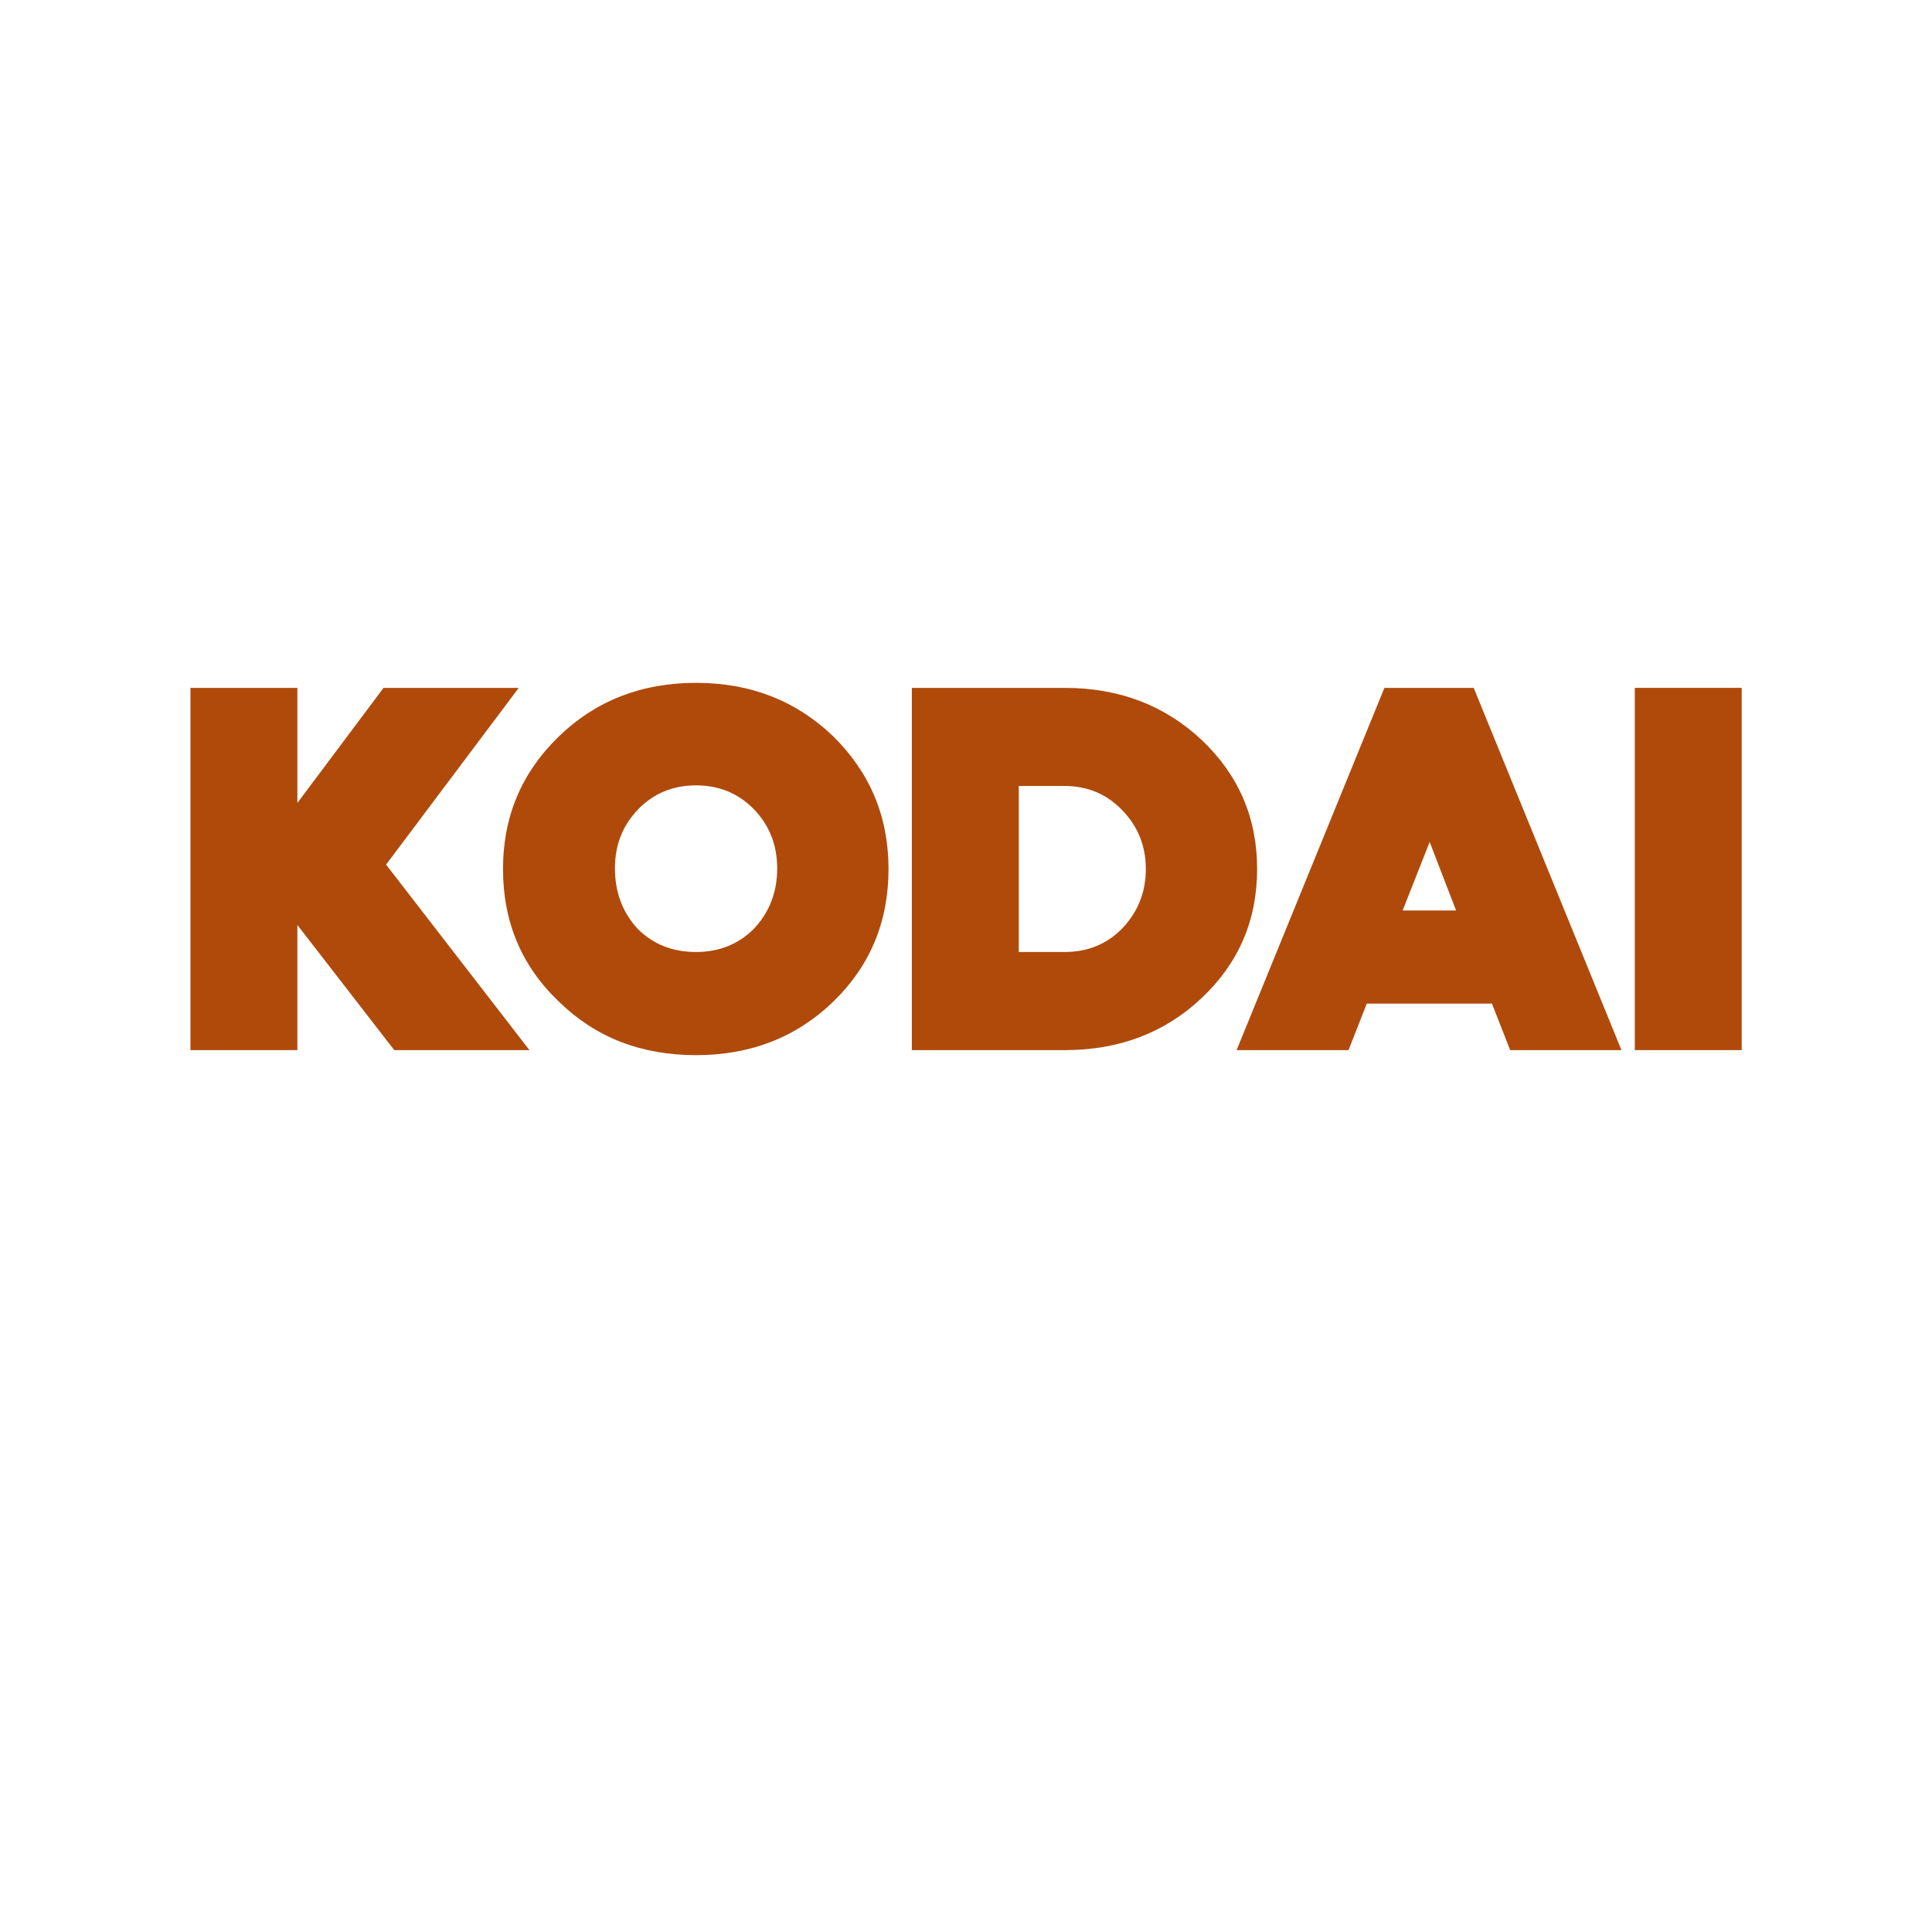 <svg xmlns="http://www.w3.org/2000/svg" xmlns:xlink="http://www.w3.org/1999/xlink" width="64" zoomAndPan="magnify" viewBox="0 0 48 48" height="64" preserveAspectRatio="xMidYMid meet" version="1.0"><defs><g/></defs><g fill="#AF4A0B" fill-opacity="1"><g transform="translate(4.404, 26.09)"><g><path d="M 0.328 0 L 0.328 -9 L 2.984 -9 L 2.984 -6.141 L 5.125 -9 L 8.484 -9 L 5.188 -4.609 L 8.75 0 L 5.391 0 L 2.984 -3.109 L 2.984 0 Z M 0.328 0 "/></g></g></g><g fill="#AF4A0B" fill-opacity="1"><g transform="translate(12.247, 26.09)"><g><path d="M 5.047 -9.125 C 6.398 -9.125 7.535 -8.68 8.453 -7.797 C 9.367 -6.898 9.828 -5.801 9.828 -4.5 C 9.828 -3.188 9.367 -2.086 8.453 -1.203 C 7.535 -0.316 6.398 0.125 5.047 0.125 C 3.68 0.125 2.547 -0.316 1.641 -1.203 C 0.711 -2.086 0.25 -3.188 0.25 -4.5 C 0.25 -5.801 0.711 -6.898 1.641 -7.797 C 2.555 -8.68 3.691 -9.125 5.047 -9.125 Z M 3.031 -4.516 C 3.031 -3.922 3.219 -3.422 3.594 -3.016 C 3.977 -2.629 4.461 -2.438 5.047 -2.438 C 5.617 -2.438 6.098 -2.629 6.484 -3.016 C 6.867 -3.422 7.062 -3.922 7.062 -4.516 C 7.062 -5.098 6.867 -5.586 6.484 -5.984 C 6.098 -6.379 5.617 -6.578 5.047 -6.578 C 4.473 -6.578 3.992 -6.379 3.609 -5.984 C 3.223 -5.586 3.031 -5.098 3.031 -4.516 Z M 3.031 -4.516 "/></g></g></g><g fill="#AF4A0B" fill-opacity="1"><g transform="translate(22.327, 26.09)"><g><path d="M 4.125 0 L 0.328 0 L 0.328 -9 L 4.125 -9 C 5.477 -9 6.613 -8.566 7.531 -7.703 C 8.445 -6.836 8.906 -5.77 8.906 -4.5 C 8.906 -3.227 8.445 -2.16 7.531 -1.297 C 6.613 -0.43 5.477 0 4.125 0 Z M 4.125 -6.562 L 2.984 -6.562 L 2.984 -2.438 L 4.125 -2.438 C 4.695 -2.438 5.176 -2.633 5.562 -3.031 C 5.945 -3.438 6.141 -3.926 6.141 -4.5 C 6.141 -5.07 5.945 -5.555 5.562 -5.953 C 5.176 -6.359 4.695 -6.562 4.125 -6.562 Z M 4.125 -6.562 "/></g></g></g><g fill="#AF4A0B" fill-opacity="1"><g transform="translate(30.723, 26.09)"><g><path d="M 5.453 -3.469 L 4.797 -5.172 L 4.125 -3.469 Z M 9.562 0 L 6.797 0 L 6.344 -1.156 L 3.234 -1.156 L 2.781 0 L 0 0 L 3.672 -9 L 5.891 -9 Z M 9.562 0 "/></g></g></g><g fill="#AF4A0B" fill-opacity="1"><g transform="translate(40.288, 26.09)"><g><path d="M 2.984 0 L 0.328 0 L 0.328 -9 L 2.984 -9 Z M 2.984 0 "/></g></g></g></svg>